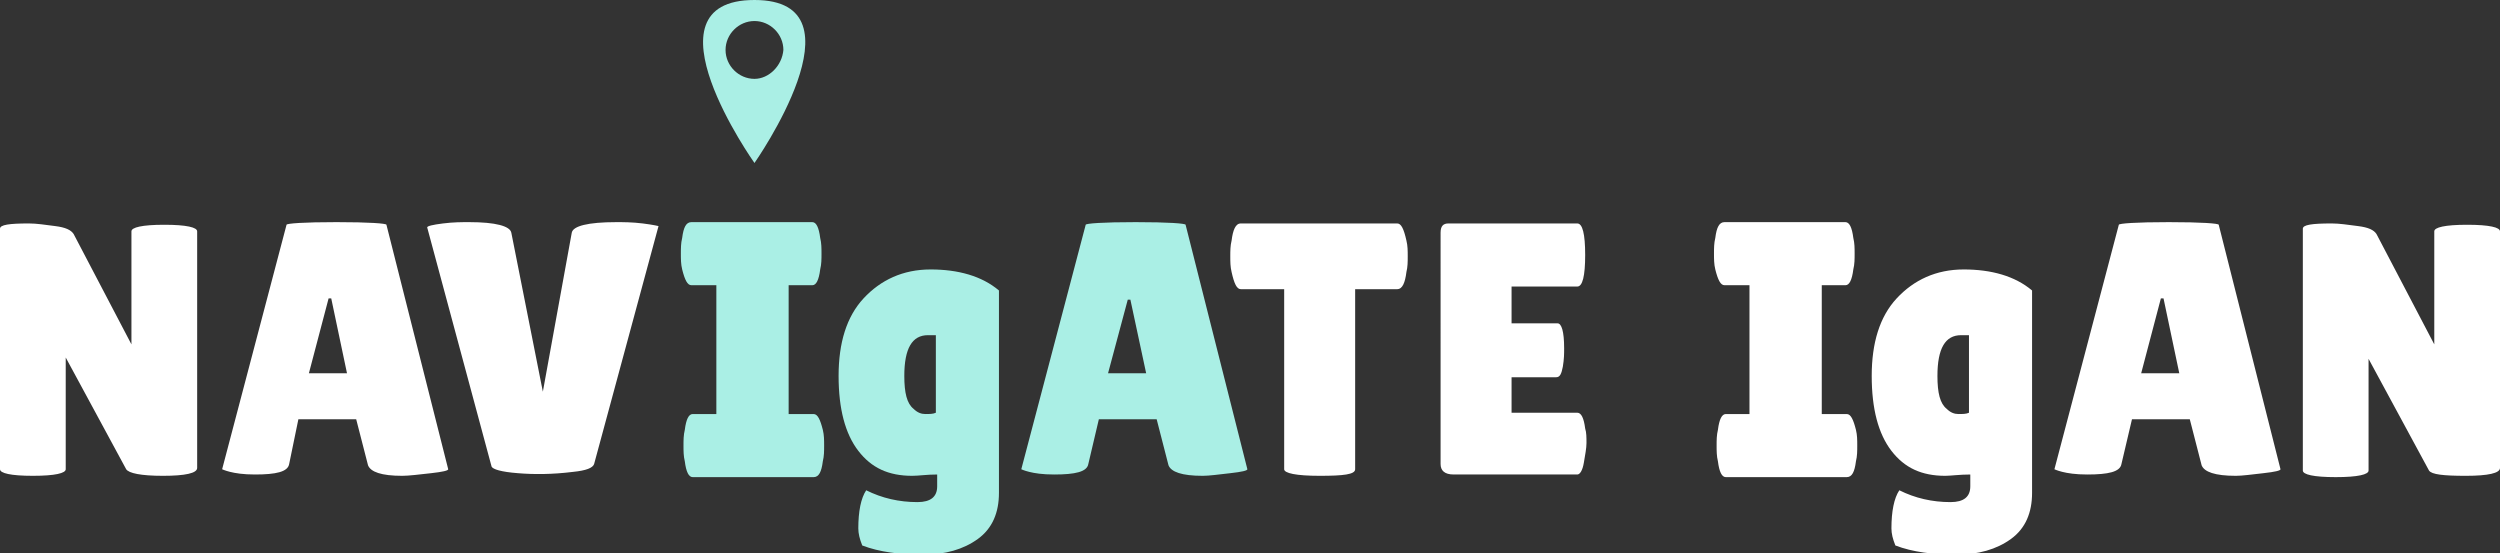 <?xml version="1.0" encoding="utf-8"?>
<!-- Generator: Adobe Illustrator 26.2.1, SVG Export Plug-In . SVG Version: 6.00 Build 0)  -->
<svg version="1.1" id="Layer_1" xmlns="http://www.w3.org/2000/svg" xmlns:xlink="http://www.w3.org/1999/xlink" x="0px" y="0px"
	 viewBox="0 0 190.2 42.1" style="enable-background:new 0 0 190.2 42.1;" xml:space="preserve">
<rect x="0" y="0" width="190.2" height="42.1" fill="#333333" stroke="none"/>
<style type="text/css">
	.st0{fill:#AAEFE5;}
	.st1{fill:#FFFFFF;}
</style>
<g>
	<g>
		<path class="st0" d="M57.4,0c-8.8,0,0,12.4,0,12.4S66.1,0,57.4,0z M57.4,6c-1.2,0-2.2-1-2.2-2.2c0-1.2,1-2.2,2.2-2.2
			c1.2,0,2.2,1,2.2,2.2C59.5,5,58.5,6,57.4,6z"/>
	</g>
	<g>
		<path class="st1" d="M15,35.6c0,0.4-0.9,0.6-2.6,0.6S9.8,36,9.6,35.7l-4.6-8.5v8.5c0,0.3-0.8,0.5-2.5,0.5S0,36,0,35.7V17.4
			C0,17.1,0.7,17,2.2,17c0.6,0,1.2,0.1,2,0.2c0.8,0.1,1.2,0.3,1.4,0.6l4.4,8.4v-8.6c0-0.3,0.8-0.5,2.5-0.5c1.7,0,2.5,0.2,2.5,0.5
			V35.6z"/>
		<path class="st1" d="M30.6,36.2c-1.6,0-2.4-0.3-2.6-0.8l-0.9-3.5h-4.4L22,35.3c-0.1,0.6-1,0.8-2.6,0.8c-0.9,0-1.5-0.1-1.9-0.2
			c-0.4-0.1-0.6-0.2-0.6-0.2l4.9-18.6c0-0.1,1.3-0.2,3.8-0.2c2.5,0,3.8,0.1,3.8,0.2l4.7,18.6c0,0.1-0.4,0.2-1.3,0.3
			S31.1,36.2,30.6,36.2z M23.5,28.4h2.9l-1.2-5.7H25L23.5,28.4z"/>
		<path class="st1" d="M32.5,17.3c0-0.1,0.4-0.2,1.2-0.3c0.8-0.1,1.4-0.1,2-0.1c2,0,3.1,0.3,3.2,0.8l2.4,12.1l2.2-12.1
			c0.1-0.5,1.2-0.8,3.4-0.8c0.5,0,1.2,0,2,0.1c0.8,0.1,1.2,0.2,1.2,0.2l-4.9,18.1c-0.1,0.3-0.6,0.5-1.6,0.6c-1.6,0.2-3,0.2-4.2,0.1
			c-1.3-0.1-1.9-0.3-2-0.5L32.5,17.3z"/>
		<path class="st0" d="M54.5,31.5v-9.8h-1.9c-0.3,0-0.5-0.4-0.7-1.2c-0.1-0.4-0.1-0.8-0.1-1.2c0-0.4,0-0.8,0.1-1.2
			c0.1-0.8,0.3-1.2,0.7-1.2h9.2c0.3,0,0.5,0.4,0.6,1.2c0.1,0.4,0.1,0.8,0.1,1.2c0,0.4,0,0.8-0.1,1.2c-0.1,0.8-0.3,1.2-0.6,1.2H60
			v9.8h1.9c0.3,0,0.5,0.4,0.7,1.2c0.1,0.4,0.1,0.8,0.1,1.2s0,0.8-0.1,1.2c-0.1,0.8-0.3,1.2-0.7,1.2h-9.2c-0.3,0-0.5-0.4-0.6-1.2
			c-0.1-0.4-0.1-0.8-0.1-1.2s0-0.8,0.1-1.2c0.1-0.8,0.3-1.2,0.6-1.2H54.5z"/>
		<path class="st0" d="M69.4,36.2c-1.8,0-3.1-0.6-4.1-1.9c-1-1.3-1.5-3.2-1.5-5.7c0-2.5,0.6-4.5,1.9-5.9c1.3-1.4,3-2.2,5.1-2.2
			s3.9,0.5,5.2,1.6v15.4c0,1.5-0.5,2.7-1.6,3.5c-1.1,0.8-2.5,1.2-4.2,1.2s-3.3-0.2-4.6-0.7c-0.2-0.5-0.3-0.9-0.3-1.3
			c0-1.3,0.2-2.3,0.6-2.9c1.2,0.6,2.5,0.9,3.9,0.9c1,0,1.5-0.4,1.5-1.2v-0.9C70.5,36.1,69.9,36.2,69.4,36.2z M70.6,25.5
			c-1.2,0-1.8,1-1.8,3.1c0,1.3,0.2,2.1,0.7,2.5c0.3,0.3,0.6,0.4,0.9,0.4c0.3,0,0.6,0,0.8-0.1v-5.9C71.1,25.5,70.8,25.5,70.6,25.5z"
			/>
		<path class="st0" d="M91.5,36.2c-1.6,0-2.4-0.3-2.6-0.8L88,31.9h-4.4l-0.8,3.4c-0.1,0.6-1,0.8-2.6,0.8c-0.9,0-1.5-0.1-1.9-0.2
			c-0.4-0.1-0.6-0.2-0.6-0.2l4.9-18.6c0-0.1,1.3-0.2,3.8-0.2c2.5,0,3.8,0.1,3.8,0.2l4.7,18.6c0,0.1-0.4,0.2-1.3,0.3
			S92,36.2,91.5,36.2z M84.3,28.4h2.9L86,22.8h-0.2L84.3,28.4z"/>
		<path class="st1" d="M103.1,35.7c0,0.4-0.9,0.5-2.7,0.5s-2.7-0.2-2.7-0.5V22h-3.3c-0.3,0-0.5-0.4-0.7-1.3
			c-0.1-0.4-0.1-0.8-0.1-1.2c0-0.4,0-0.8,0.1-1.2c0.1-0.8,0.3-1.3,0.7-1.3h11.9c0.3,0,0.5,0.4,0.7,1.3c0.1,0.4,0.1,0.8,0.1,1.2
			c0,0.4,0,0.8-0.1,1.2c-0.1,0.8-0.3,1.3-0.7,1.3h-3.2V35.7z"/>
		<path class="st1" d="M118.5,24.6c0.3,0,0.5,0.6,0.5,1.9c0,0.4,0,0.8-0.1,1.4c-0.1,0.5-0.2,0.8-0.5,0.8H115v2.7h5
			c0.3,0,0.5,0.4,0.6,1.2c0.1,0.3,0.1,0.7,0.1,1.1c0,0.4-0.1,0.9-0.2,1.5c-0.1,0.6-0.3,0.9-0.5,0.9h-9.4c-0.7,0-1-0.3-1-0.8V17.7
			c0-0.5,0.2-0.7,0.6-0.7h9.8c0.4,0,0.6,0.8,0.6,2.4c0,1.6-0.2,2.4-0.6,2.4H115v2.8H118.5z"/>
		<path class="st1" d="M133.1,31.5v-9.8h-1.9c-0.3,0-0.5-0.4-0.7-1.2c-0.1-0.4-0.1-0.8-0.1-1.2c0-0.4,0-0.8,0.1-1.2
			c0.1-0.8,0.3-1.2,0.7-1.2h9.2c0.3,0,0.5,0.4,0.6,1.2c0.1,0.4,0.1,0.8,0.1,1.2c0,0.4,0,0.8-0.1,1.2c-0.1,0.8-0.3,1.2-0.6,1.2h-1.8
			v9.8h1.9c0.3,0,0.5,0.4,0.7,1.2c0.1,0.4,0.1,0.8,0.1,1.2s0,0.8-0.1,1.2c-0.1,0.8-0.3,1.2-0.7,1.2h-9.2c-0.3,0-0.5-0.4-0.6-1.2
			c-0.1-0.4-0.1-0.8-0.1-1.2s0-0.8,0.1-1.2c0.1-0.8,0.3-1.2,0.6-1.2H133.1z"/>
		<path class="st1" d="M148,36.2c-1.8,0-3.1-0.6-4.1-1.9c-1-1.3-1.5-3.2-1.5-5.7c0-2.5,0.6-4.5,1.9-5.9c1.3-1.4,3-2.2,5.1-2.2
			s3.9,0.5,5.2,1.6v15.4c0,1.5-0.5,2.7-1.6,3.5c-1.1,0.8-2.5,1.2-4.2,1.2s-3.3-0.2-4.6-0.7c-0.2-0.5-0.3-0.9-0.3-1.3
			c0-1.3,0.2-2.3,0.6-2.9c1.2,0.6,2.5,0.9,3.9,0.9c1,0,1.5-0.4,1.5-1.2v-0.9C149.1,36.1,148.4,36.2,148,36.2z M149.2,25.5
			c-1.2,0-1.8,1-1.8,3.1c0,1.3,0.2,2.1,0.7,2.5c0.3,0.3,0.6,0.4,0.9,0.4c0.3,0,0.6,0,0.8-0.1v-5.9C149.6,25.5,149.4,25.5,149.2,25.5
			z"/>
		<path class="st1" d="M170.1,36.2c-1.6,0-2.4-0.3-2.6-0.8l-0.9-3.5h-4.4l-0.8,3.4c-0.1,0.6-1,0.8-2.6,0.8c-0.9,0-1.5-0.1-1.9-0.2
			c-0.4-0.1-0.6-0.2-0.6-0.2l4.9-18.6c0-0.1,1.3-0.2,3.8-0.2c2.5,0,3.8,0.1,3.8,0.2l4.7,18.6c0,0.1-0.4,0.2-1.3,0.3
			S170.6,36.2,170.1,36.2z M162.9,28.4h2.9l-1.2-5.7h-0.2L162.9,28.4z"/>
		<path class="st1" d="M190.2,35.6c0,0.4-0.9,0.6-2.6,0.6s-2.6-0.1-2.8-0.4l-4.6-8.5v8.5c0,0.3-0.8,0.5-2.5,0.5s-2.5-0.2-2.5-0.5
			V17.4c0-0.3,0.7-0.4,2.2-0.4c0.6,0,1.2,0.1,2,0.2c0.8,0.1,1.2,0.3,1.4,0.6l4.4,8.4v-8.6c0-0.3,0.8-0.5,2.5-0.5
			c1.7,0,2.5,0.2,2.5,0.5V35.6z"/>
	</g>
</g>
</svg>
